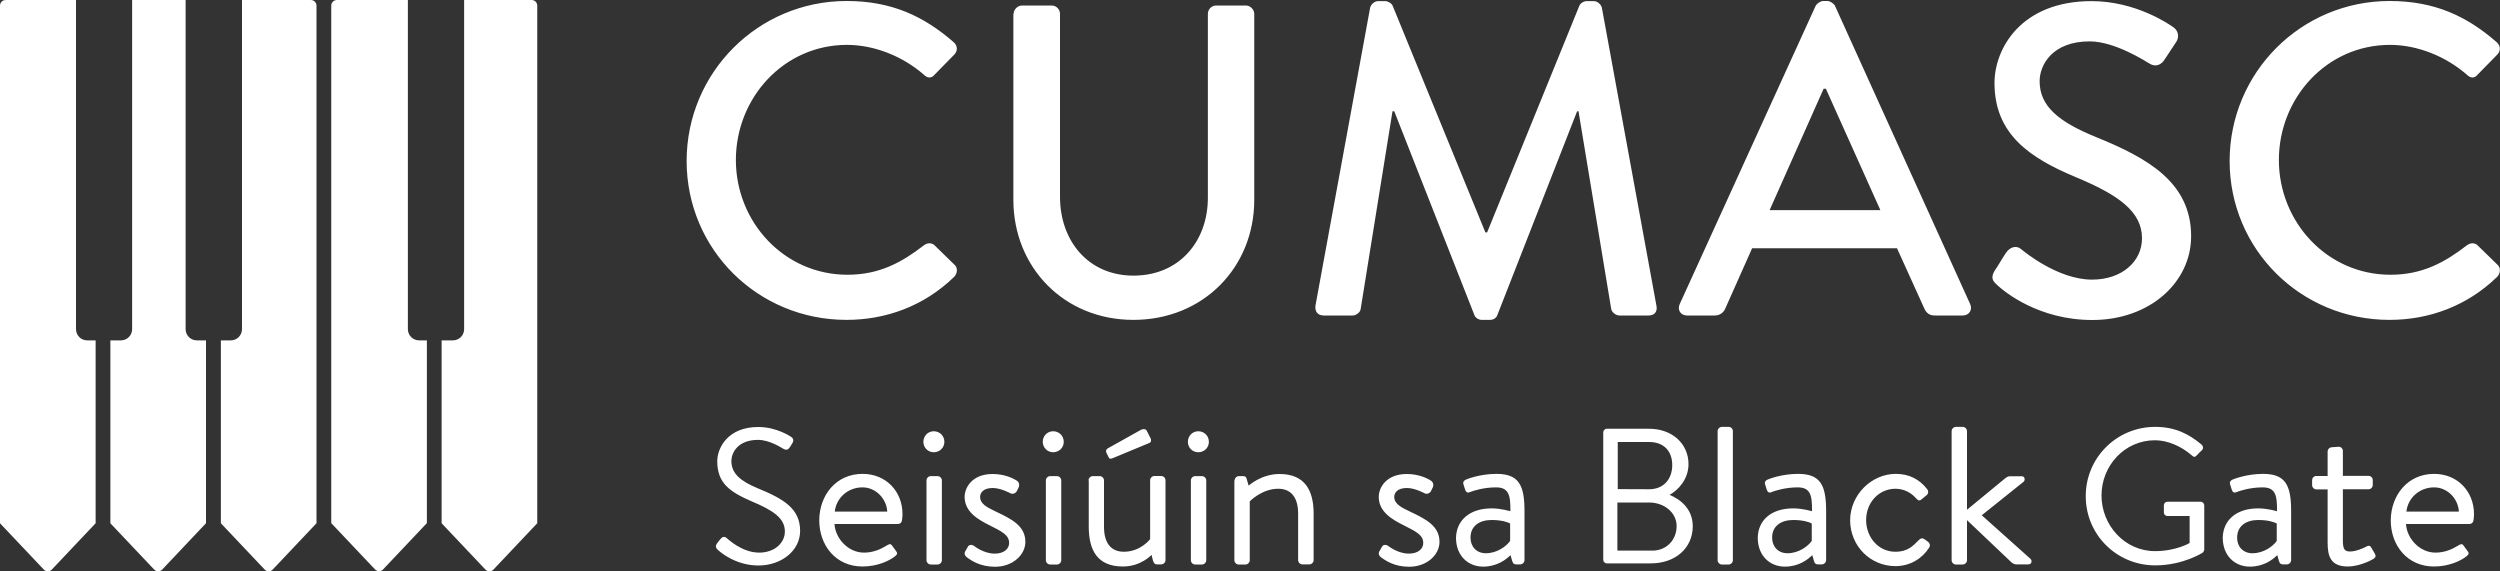 <?xml version="1.0"?>
<svg xmlns="http://www.w3.org/2000/svg" width="2000" height="457" xml:space="preserve">
  <rect width="100%" height="100%" fill="#333333" stroke="none"/>
  <path d="M677.3.8c35.8 0 61.6 12 85.7 33 3.2 2.8 3.2 7.1.4 9.9l-15.6 15.9c-2.5 3.2-5.7 3.2-8.9 0-16.7-14.5-39.3-23.7-61.3-23.7-50.7 0-88.9 42.5-88.9 92.1s38.6 91.8 89.3 91.8c25.9 0 43.9-10.3 60.9-23.4 3.2-2.5 6.4-2.1 8.5-.4l16.3 15.9c2.8 2.5 2.1 7.1-.4 9.6-24.1 23.4-54.6 34.4-86.1 34.4-70.9 0-127.9-56.3-127.9-127.2C549.4 57.9 606.5.8 677.3.8zm133.6 10.3c0-3.5 3.2-6.7 6.7-6.7h23.7c3.9 0 6.7 3.2 6.7 6.7v146.3c0 35.4 22.7 63.1 58.8 63.1 36.5 0 59.5-27.3 59.5-62.4v-147c0-3.5 2.8-6.7 6.7-6.7h23.7c3.5 0 6.7 3.2 6.7 6.7v148.8c0 53.9-40.7 96-96.7 96-55.6 0-96-42.2-96-96V11.1h.2zm285.2-4.9c.7-2.8 3.5-5.3 6.4-5.3h5.7c2.1 0 5.3 1.8 6 3.9l74.1 181.1h1.4l73.7-181.1c.7-2.1 3.5-3.9 6-3.9h5.7c2.8 0 5.7 2.5 6.4 5.3l43.6 238.1c1.1 5-1.4 8.1-6.4 8.1h-23c-3.2 0-6-2.5-6.7-5L1262.8 89h-1.1l-63.8 163c-.7 2.1-2.8 3.9-6 3.9h-6.4c-2.8 0-5.3-1.8-6-3.9l-64.1-163h-1.4l-25.5 158.4c-.4 2.5-3.5 5-6.4 5h-23c-5 0-7.4-3.2-6.7-8.1l43.7-238.1zm247.7 237L1452.5 4.7c1.1-2.1 4.2-3.9 6-3.9h3.5c1.8 0 5 1.8 6 3.9l108.1 238.5c2.1 4.6-.7 9.2-6 9.2h-22.3c-4.3 0-6.7-2.1-8.2-5.3l-22-48.5h-115.9c-7.1 16.3-14.5 32.2-21.6 48.5-1.1 2.5-3.9 5.3-8.2 5.3h-22.3c-5.1 0-8-4.6-5.8-9.2zm160.5-75.1L1460.7 71h-1.8l-43.2 97.1h88.6zm91.4 48.5c3.2-4.6 6-9.9 9.2-14.5s8.2-6 12-2.8c2.1 1.8 29.4 24.4 56.7 24.4 24.4 0 40-14.9 40-33 0-21.3-18.4-34.7-53.5-49.2-36.1-15.2-64.5-34-64.5-75.1 0-27.6 21.3-65.5 77.6-65.5 35.4 0 62 18.4 65.5 20.9 2.8 1.8 5.7 6.7 2.1 12-2.8 4.3-6 9.2-8.9 13.5-2.8 4.6-7.4 6.7-12.4 3.5-2.5-1.4-27.3-17.7-47.8-17.7-29.8 0-40 18.8-40 31.9 0 20.2 15.6 32.6 45 44.6 41.1 16.7 76.2 36.1 76.2 79.4 0 36.8-33 67-79 67-43.2 0-70.5-22.7-76.2-28-3.1-2.9-5.6-5.4-2-11.4zM1911.7.8c35.8 0 61.7 12 85.7 33 3.2 2.8 3.2 7.1.4 9.9l-15.6 15.9c-2.5 3.2-5.7 3.2-8.9 0-16.7-14.5-39.3-23.7-61.3-23.7-50.7 0-88.9 42.5-88.9 92.1s38.6 91.8 89.3 91.8c25.9 0 43.9-10.3 60.9-23.4 3.2-2.5 6.4-2.1 8.5-.4l16.3 15.9c2.8 2.5 2.1 7.1-.4 9.6-24.1 23.4-54.6 34.4-86.1 34.4-70.9 0-127.9-56.3-127.9-127.2.1-70.8 57.2-127.9 128-127.9zM573.6 434.7c.8-.9 1.5-2 2.3-2.9 1.5-2 3.2-3.2 5.4-1.4 1.1.9 12.3 11.7 26 11.7 12.5 0 20.6-7.9 20.6-16.9 0-10.6-9.2-16.9-27-24.3-16.9-7.4-27.1-14.3-27.1-31.9 0-10.5 8.3-27.4 32.8-27.4 15.1 0 26.3 7.9 26.3 7.9.9.5 2.8 2.3.9 5.2-.6.9-1.2 2-1.8 2.9-1.4 2.2-2.9 2.8-5.4 1.4-1.1-.6-10.8-7.1-20.2-7.1-16.3 0-21.3 10.5-21.3 16.9 0 10.3 7.9 16.3 20.8 21.7 20.8 8.5 34.2 16.3 34.2 34.2 0 16-15.2 27.7-33.3 27.7-18.2 0-30.5-10.6-32.5-12.5-1-1.1-2.6-2.3-.7-5.2zm116.5-55.6c18.5 0 31.9 13.8 31.9 32.3 0 1.2-.2 3.5-.4 4.8-.2 1.8-1.6 3-3.2 3h-50.8c.7 11.8 11.1 22.9 23.6 22.9 7.4 0 13.4-2.8 17.5-5.3 2.5-1.4 3.5-2.3 4.9-.4 1.1 1.4 1.9 2.6 3 4.1 1.2 1.6 1.9 2.6-.7 4.6-4.2 3.4-13.8 8.1-25.9 8.1-21.3 0-34.6-16.8-34.6-37 .1-19.9 13.3-37.1 34.7-37.1zm19.7 30.2c-.5-10.2-9-19.4-19.8-19.4-11.8 0-21 8.5-22.2 19.4h42zm28.9-55.8c0-4.8 3.7-8.5 8.3-8.5 4.8 0 8.5 3.7 8.5 8.5 0 4.6-3.7 8.3-8.5 8.3-4.6 0-8.3-3.7-8.3-8.3zm2.5 30.8c0-1.8 1.6-3.4 3.4-3.4h5.5c1.8 0 3.4 1.6 3.4 3.4v63.9c0 1.8-1.6 3.4-3.4 3.4h-5.5c-1.8 0-3.4-1.6-3.4-3.4v-63.9zm30.7 57.3c.7-1.1 1.9-3.5 2.5-4.4.9-1.4 2.8-1.8 4.8-.5 0 0 7.6 6.2 16.6 6.2 7.2 0 11.5-3.7 11.5-8.5 0-6.2-5.3-9-15.5-14.1-9.3-4.6-20.1-10.8-20.1-22.8 0-7.4 6-18.3 22.4-18.3 9.2 0 16.2 3.2 19.6 5.5 1.6 1.1 2.1 3.5 1.1 5.5l-1.4 2.8c-1.1 1.9-3.5 2.5-5.1 1.6 0 0-7.6-4.2-14.1-4.2-7.9 0-10.1 4.1-10.1 7.1 0 5.8 5.8 8.5 13.1 12 12.2 5.8 23.1 11.3 23.1 24 0 10.2-9.9 19.9-24.3 19.9-11.8 0-19.1-4.9-22.9-7.9-1.2-.9-1.7-2.7-1.2-3.9zm62.3-88.1c0-4.8 3.7-8.5 8.3-8.5 4.8 0 8.5 3.7 8.5 8.5 0 4.6-3.7 8.3-8.5 8.3-4.5 0-8.3-3.7-8.3-8.3zm2.5 30.8c0-1.8 1.6-3.4 3.4-3.4h5.5c1.8 0 3.4 1.6 3.4 3.4v63.9c0 1.8-1.6 3.4-3.4 3.4h-5.5c-1.8 0-3.4-1.6-3.4-3.4v-63.9zm34.1 0c0-1.8 1.6-3.4 3.4-3.4h5.6c1.8 0 3.4 1.6 3.4 3.4v37.2c0 13.4 6 19.9 15.9 19.9 13.4 0 21-10.1 21-10.1v-47.1c0-1.8 1.6-3.4 3.4-3.4h5.5c1.8 0 3.4 1.6 3.4 3.4v63.9c0 1.8-1.6 3.4-3.4 3.4h-3.4c-1.9 0-2.6-1.2-3.2-3l-1.2-4.6s-8.3 9.3-22.9 9.3c-20.5 0-27.3-13.2-27.3-31.9v-37h-.2zm14.3-22.2c-.7-1.4 0-2.8 1.1-3.4l26.5-14.8c1.1-.7 3.7-1.1 4.6.5l3.2 6.3c.7 1.4.4 3.2-1.1 3.7L891 366.2c-2.5 1.1-3.4 1.1-4.1-.4l-1.8-3.7zm65.2-8.6c0-4.8 3.7-8.5 8.3-8.5 4.8 0 8.5 3.7 8.5 8.5 0 4.6-3.7 8.3-8.5 8.3-4.6 0-8.3-3.7-8.3-8.3zm2.4 30.8c0-1.8 1.6-3.4 3.4-3.4h5.5c1.8 0 3.4 1.6 3.4 3.4v63.9c0 1.8-1.6 3.4-3.4 3.4h-5.5c-1.8 0-3.4-1.6-3.4-3.4v-63.9zm35 0c0-1.8 1.6-3.4 3.4-3.4h3.4c1.6 0 2.5.7 2.8 2.1l1.6 5.5s10.1-9.3 24.7-9.3c20.5 0 27.3 13.4 27.3 31.7v37.2c0 1.8-1.6 3.4-3.4 3.4h-5.6c-1.8 0-3.4-1.6-3.4-3.4v-37.2c0-13.4-6-19.9-15.9-19.9-13.2 0-22.8 10.1-22.8 10.1v47.1c0 1.8-1.6 3.4-3.4 3.4h-5.5c-1.8 0-3.4-1.6-3.4-3.4v-63.9h.2zm115.5 57.3c.7-1.1 1.9-3.5 2.5-4.4.9-1.4 2.8-1.8 4.8-.5 0 0 7.6 6.2 16.6 6.2 7.2 0 11.5-3.7 11.5-8.5 0-6.2-5.3-9-15.5-14.1-9.3-4.6-20.1-10.8-20.1-22.8 0-7.4 6-18.3 22.4-18.3 9.2 0 16.2 3.2 19.6 5.5 1.6 1.1 2.1 3.5 1.1 5.5l-1.4 2.8c-1.1 1.9-3.5 2.5-5.1 1.6 0 0-7.6-4.2-14.1-4.2-7.9 0-10.1 4.1-10.1 7.1 0 5.8 5.8 8.5 13.1 12 12.2 5.8 23.1 11.3 23.1 24 0 10.2-9.9 19.9-24.3 19.9-11.8 0-19-4.9-22.9-7.9-1.2-.9-1.7-2.7-1.2-3.9zm90.1-34.9c7.6 0 15 2.3 15 2.3.2-13.1-1.4-19.1-11.5-19.1-9.7 0-18 2.6-21.2 3.9-1.8.7-2.8-.2-3.4-1.8l-1.4-4.4c-.7-2.1.4-3.2 1.9-3.9 1.1-.5 11.3-4.6 24.5-4.6 18 0 22.4 9.2 22.4 29.8v39.2c0 1.8-1.6 3.4-3.4 3.4h-3.4c-1.9 0-2.5-1.1-3-2.6l-1.4-4.8c-3.7 3.7-10.9 9.2-21.9 9.2-12.3 0-21.7-9-21.7-23.1.3-13.5 10.4-23.5 28.5-23.5zm-4.6 35.9c8.8 0 16.4-5.5 19.4-9.9v-13.9c-2.1-1.2-7.1-2.8-14.8-2.8-9.9 0-16.9 4.9-16.9 14.1 0 7.1 4.7 12.5 12.3 12.5zm93.9-96.7c0-1.5 1.2-2.9 2.9-2.9h33.7c18.8 0 31.6 12.2 31.6 28.3 0 11.9-7.9 20.5-15.1 24.6 8.2 3.4 18.5 10.9 18.5 25.1 0 17.3-13.7 29.7-33.6 29.7h-35.1c-1.7 0-2.9-1.4-2.9-2.9V345.9zm39.3 94.6c11.2 0 19.4-8.5 19.4-19.6 0-10.9-10-18.9-22-18.9h-25.4v38.5h28zm-2.6-49.1c11.9 0 18.5-8.5 18.5-19.3 0-11.1-6.6-18.5-18.5-18.5h-25.1v37.7l25.1.1zm54.8-46.5c0-1.8 1.6-3.4 3.4-3.4h5.5c1.8 0 3.3 1.6 3.3 3.4v103.3c0 1.8-1.6 3.4-3.3 3.4h-5.5c-1.8 0-3.4-1.6-3.4-3.4V344.9zm60.5 61.8c7.6 0 15 2.3 15 2.3.2-13.1-1.4-19.1-11.5-19.1-9.7 0-18 2.6-21.2 3.9-1.8.7-2.8-.2-3.4-1.8l-1.4-4.4c-.7-2.1.4-3.2 1.9-3.9 1.1-.5 11.3-4.6 24.5-4.6 18 0 22.4 9.2 22.4 29.8v39.2c0 1.8-1.6 3.4-3.4 3.4h-3.3c-1.9 0-2.5-1.1-3-2.6l-1.4-4.8c-3.7 3.7-10.9 9.2-21.9 9.2-12.3 0-21.7-9-21.7-23.1.2-13.5 10.2-23.5 28.4-23.5zm-4.6 35.9c8.8 0 16.4-5.5 19.4-9.9v-13.9c-2.1-1.2-7.1-2.8-14.8-2.8-9.9 0-16.9 4.9-16.9 14.1 0 7.1 4.7 12.5 12.3 12.5zm86.6-63.5c10.6 0 18.9 4.2 25.2 12.3 1.2 1.6.9 3.7-.7 4.9l-3.4 2.8c-2.6 2.5-3.5.7-5.1-.7-3.5-4.1-9.4-7.4-16.2-7.4-13.2 0-23.5 10.9-23.5 25s10.1 25.4 23.3 25.4c10.6 0 14.6-5.3 18.7-9.2 2.1-2.1 3.4-1.8 5.3-.4l1.9 1.4c1.8 1.2 2.3 3.2 1.2 4.9-5.3 8.5-15 14.8-27 14.8-19.6 0-36.2-15.7-36.2-36.9.2-20.4 17.3-36.9 36.5-36.9zm44.7-34.2c0-1.8 1.6-3.4 3.4-3.4h5.5c1.8 0 3.4 1.6 3.4 3.4v62.9l30-24.7c1.4-1.2 2.8-2.1 4.2-2.1h9.5c3 0 2.8 3.4 1.6 4.4l-33.5 26.8 39 34.9c1.4 1.2 1.2 4.4-1.8 4.4h-9.7c-1.6 0-2.8-.9-3.5-1.4l-35.8-34v32.1c0 1.8-1.6 3.4-3.4 3.4h-5.5c-1.8 0-3.4-1.6-3.4-3.4V344.9zm162.8-3.4c15.6 0 26.8 5.4 37.3 14.3 1.2 1.2 1.4 3.1.2 4.3-1.4 1.4-3.1 2.9-4.3 4.3-1.4 1.5-2.3 1.4-4-.2-7.9-6.9-18.9-12-29.3-12-24.3 0-42.8 20.3-42.8 44.2 0 23.7 18.5 44.5 42.8 44.5 16.9 0 27.7-6.5 27.7-6.5v-21.6H1734c-1.7 0-2.9-1.2-2.9-2.8v-5.7c0-1.7 1.2-2.9 2.9-2.9h26.6c1.5 0 2.8 1.4 2.8 2.9v35.3c0 .8-.6 2-1.2 2.5 0 0-15.7 10.2-38 10.2-30.8 0-55.6-24.5-55.6-55.3-.1-30.7 24.7-55.5 55.5-55.5zm82.5 65.2c7.6 0 15 2.3 15 2.3.2-13.1-1.4-19.1-11.5-19.1-9.7 0-18 2.6-21.2 3.9-1.8.7-2.8-.2-3.4-1.8l-1.4-4.4c-.7-2.1.4-3.2 1.9-3.9 1.1-.5 11.3-4.6 24.5-4.6 18 0 22.4 9.2 22.4 29.8v39.2c0 1.8-1.6 3.4-3.3 3.4h-3.4c-1.9 0-2.5-1.1-3-2.6l-1.4-4.8c-3.7 3.7-10.9 9.2-21.9 9.2-12.3 0-21.7-9-21.7-23.1.2-13.5 10.2-23.5 28.4-23.5zm-4.6 35.9c8.8 0 16.4-5.5 19.4-9.9v-13.9c-2.1-1.2-7.1-2.8-14.8-2.8-9.9 0-16.9 4.9-16.9 14.1-.1 7.1 4.7 12.5 12.3 12.5zm60.1-51.1h-9c-1.9 0-3.4-1.6-3.4-3.4v-3.9c0-1.9 1.4-3.4 3.4-3.4h9v-19.6c0-1.8 1.6-3.4 3.4-3.4l5.6-.4c1.8 0 3.2 1.6 3.2 3.4v19.9h20.5c1.9 0 3.4 1.4 3.4 3.4v3.9c0 1.8-1.4 3.4-3.4 3.4h-20.5v41.3c0 7.1 1.8 8.5 5.8 8.5 4.4 0 10.6-2.6 12.9-3.9 2.6-1.4 3.4-.4 4.2 1.1l2.6 4.4c1.2 2.1.7 3.2-1.2 4.4-2.5 1.6-12 6-20.3 6-14.1 0-16.2-8.5-16.2-19.4v-42.3zm85.2-12.4c18.5 0 31.9 13.8 31.9 32.3 0 1.2-.2 3.5-.4 4.8-.2 1.8-1.6 3-3.2 3h-50.8c.7 11.8 11.1 22.9 23.6 22.9 7.4 0 13.4-2.8 17.5-5.3 2.5-1.4 3.5-2.3 4.9-.4 1.1 1.4 1.9 2.6 3 4.1 1.2 1.6 1.9 2.6-.7 4.6-4.2 3.4-13.8 8.1-25.9 8.1-21.3 0-34.6-16.8-34.6-37 .2-19.9 13.4-37.1 34.7-37.1zm19.8 30.2c-.5-10.2-9-19.4-19.8-19.4-11.8 0-21 8.5-22.2 19.4h42zM76.5 272.3v146.3l-35 37c-1.8 1.9-4.8 1.9-6.5 0l-35-37V4.5C0 2 2 0 4.5 0h56.3v263.3c0 5 4 9 9 9h6.7zm81 0c-5 0-9-4-9-9V0h-42.8v263.3c0 5-4 9-9 9h-8.4v146.3l35 37c1.8 1.9 4.8 1.9 6.5 0l35-37V272.3h-7.3zm177.8 0c-5 0-9-4-9-9V0h-56.8C267 0 265 2 265 4.5v414l35 37c1.8 1.9 4.8 1.9 6.5 0l35-37V272.3h-6.2zM248.7 0h-55.1v263.3c0 5-4 9-9 9h-7.9v146.3l35 37c1.8 1.9 4.8 1.9 6.5 0l35-37V4.5c0-2.5-2.1-4.5-4.5-4.5zm176.6 0h-54v263.3c0 5-4 9-9 9h-9v146.3l35 37c1.8 1.9 4.8 1.9 6.5 0l35-37V4.5c0-2.5-2-4.5-4.5-4.5z" fill="#fff"/>
</svg>
